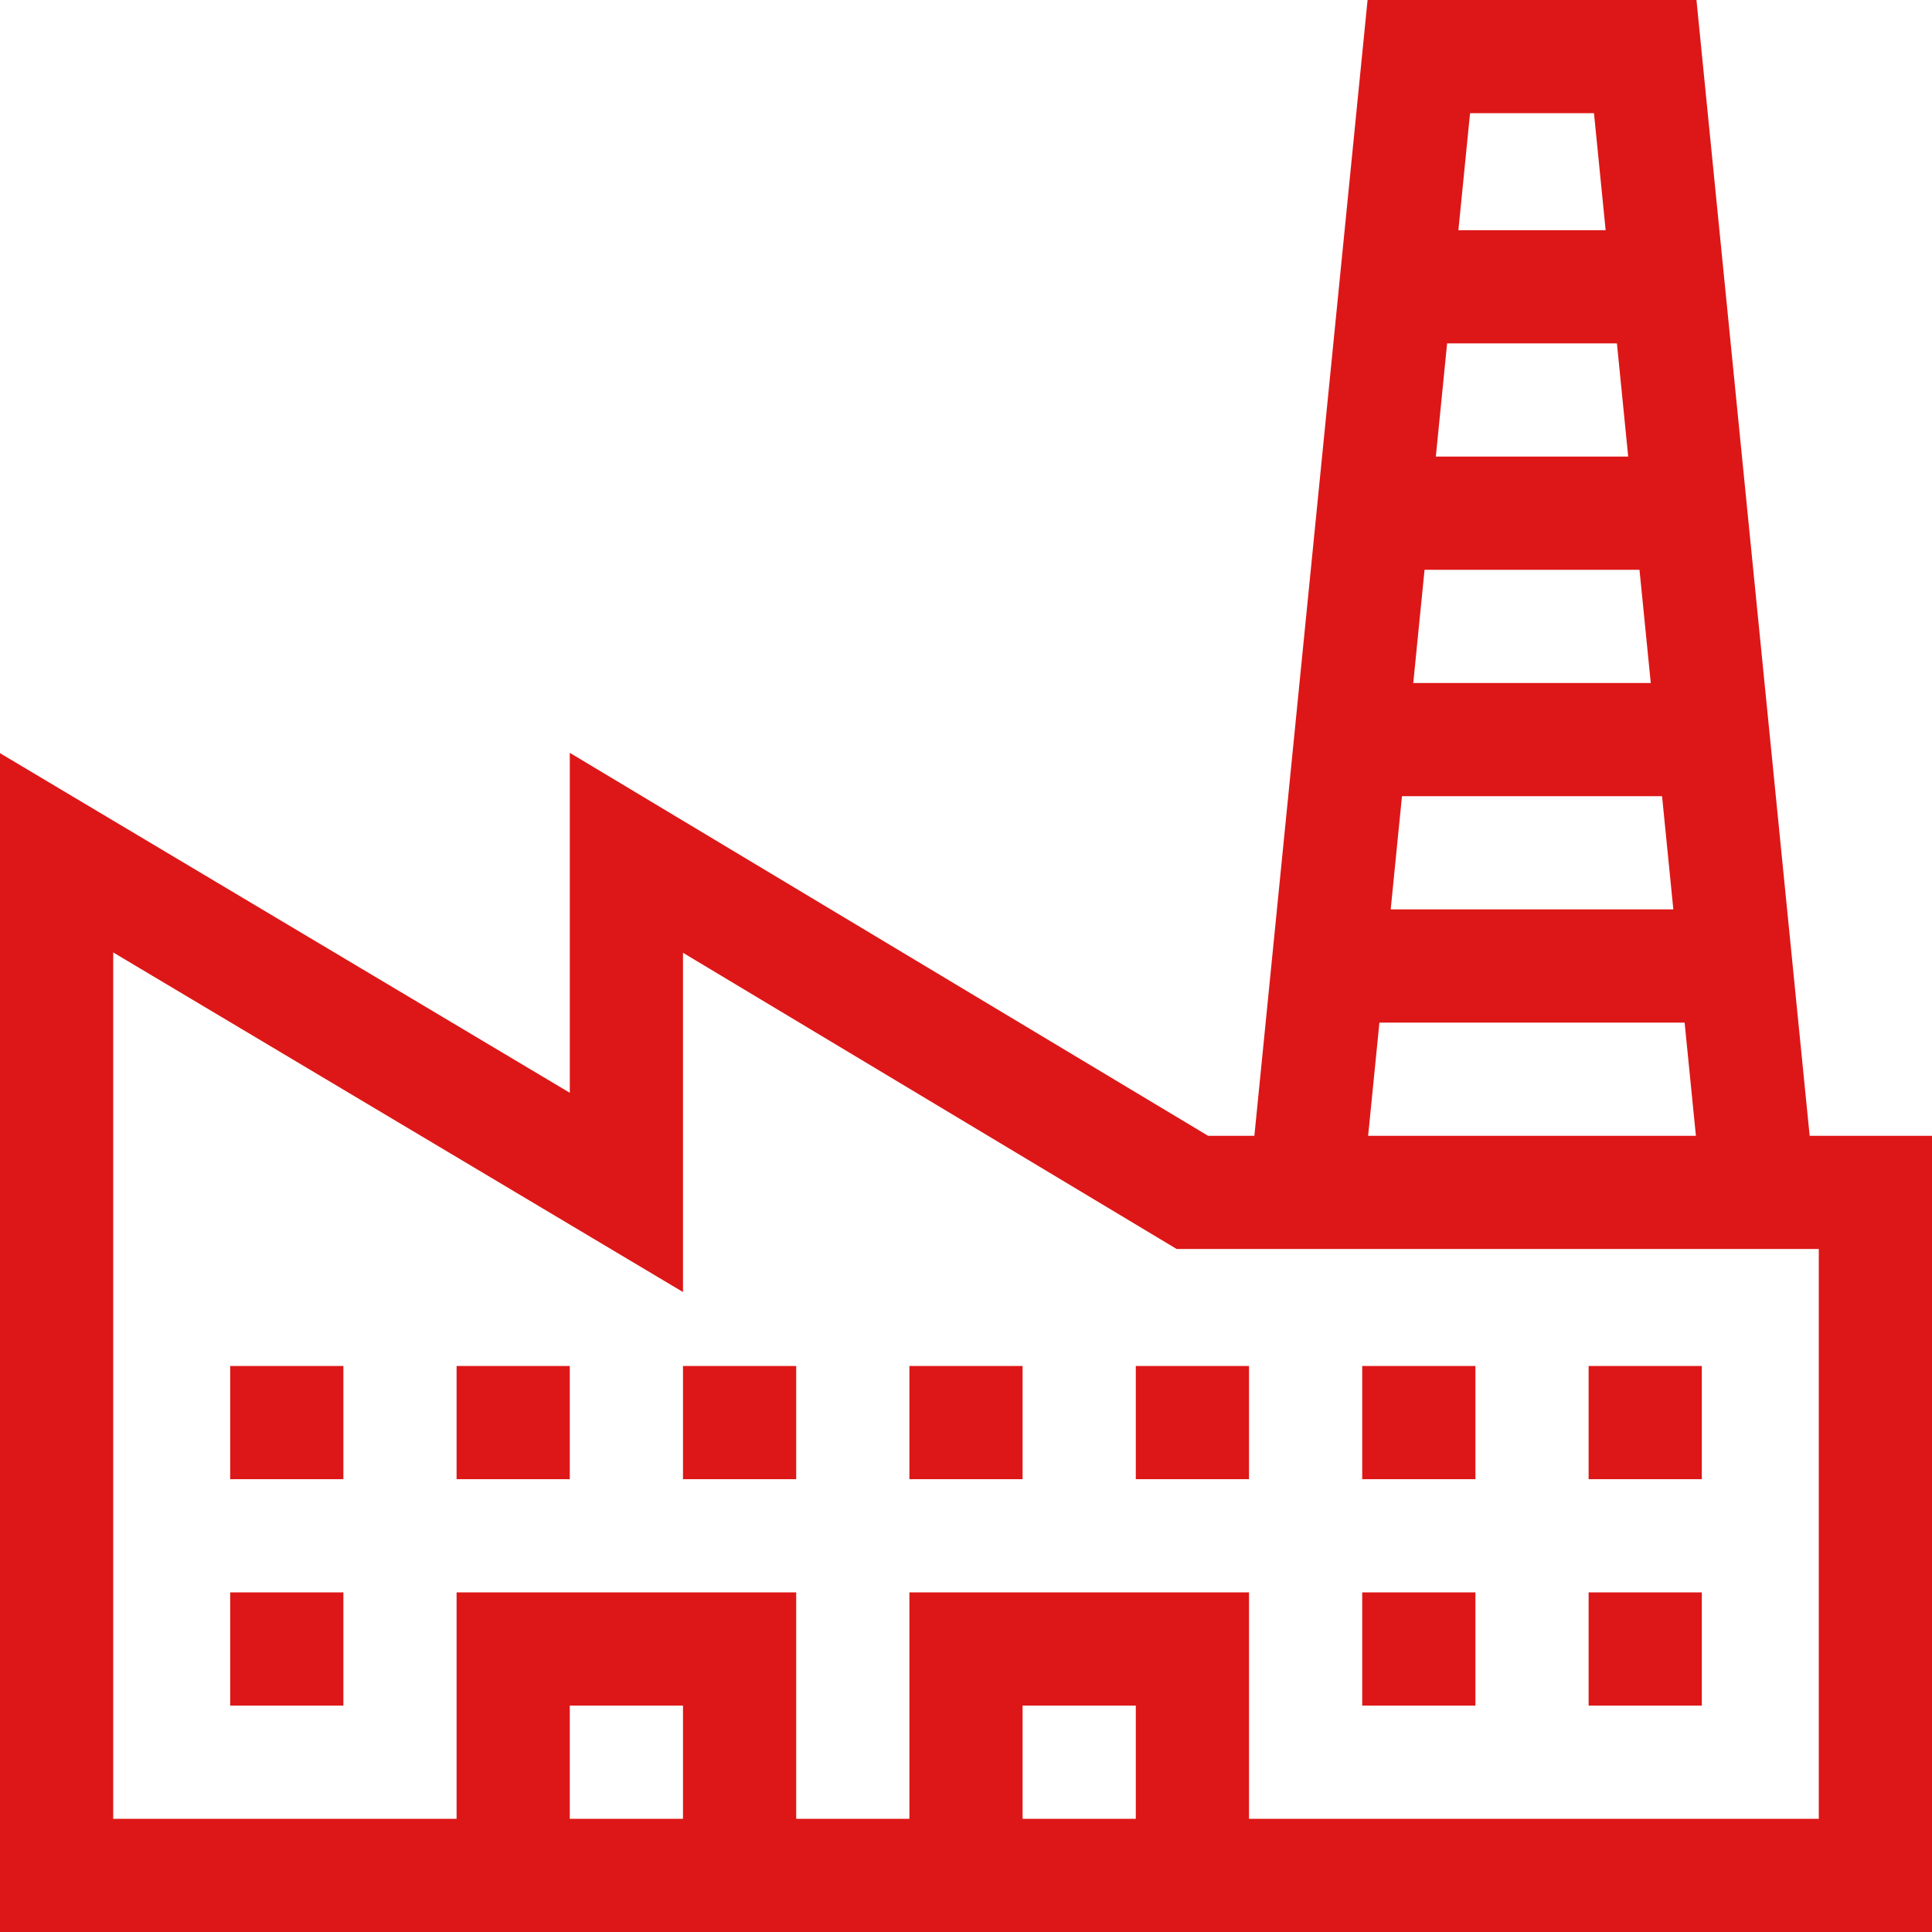 <?xml version="1.0"?>
<svg xmlns="http://www.w3.org/2000/svg" id="Capa_1" enable-background="new 0 0 512 512" height="512px" viewBox="0 0 512 512" width="512px"><g><path d="m61 362h30v30h-30z" fill="#DD1717"/><path d="m61 422h30v30h-30z" fill="#DD1717"/><path d="m121 362h30v30h-30z" fill="#DD1717"/><path d="m181 362h30v30h-30z" fill="#DD1717"/><path d="m241 362h30v30h-30z" fill="#DD1717"/><path d="m301 362h30v30h-30z" fill="#DD1717"/><path d="m361 362h30v30h-30z" fill="#DD1717"/><path d="m361 422h30v30h-30z" fill="#DD1717"/><path d="m421 362h30v30h-30z" fill="#DD1717"/><path d="m421 422h30v30h-30z" fill="#DD1717"/><path d="m449.579 0h-87.158l-30 301h-12.267l-169.154-101.493v90.09l-151-90v312.403h512v-211h-32.421zm-18.088 121h-50.981l2.99-30h45.001zm2.99 30 2.99 30h-62.941l2.99-30zm5.98 60 2.99 30h-74.902l2.99-30zm-18.04-181 3.09 31h-39.021l3.09-31zm-56.862 241h80.882l2.99 30h-86.862zm-184.559 211h-30v-30h30zm120 0h-30v-30h30zm181 0h-151v-60h-90v60h-30v-60h-90v60h-91v-229.597l151 90v-89.91l130.845 78.507h170.155z" fill="#DD1717"/></g></svg>
